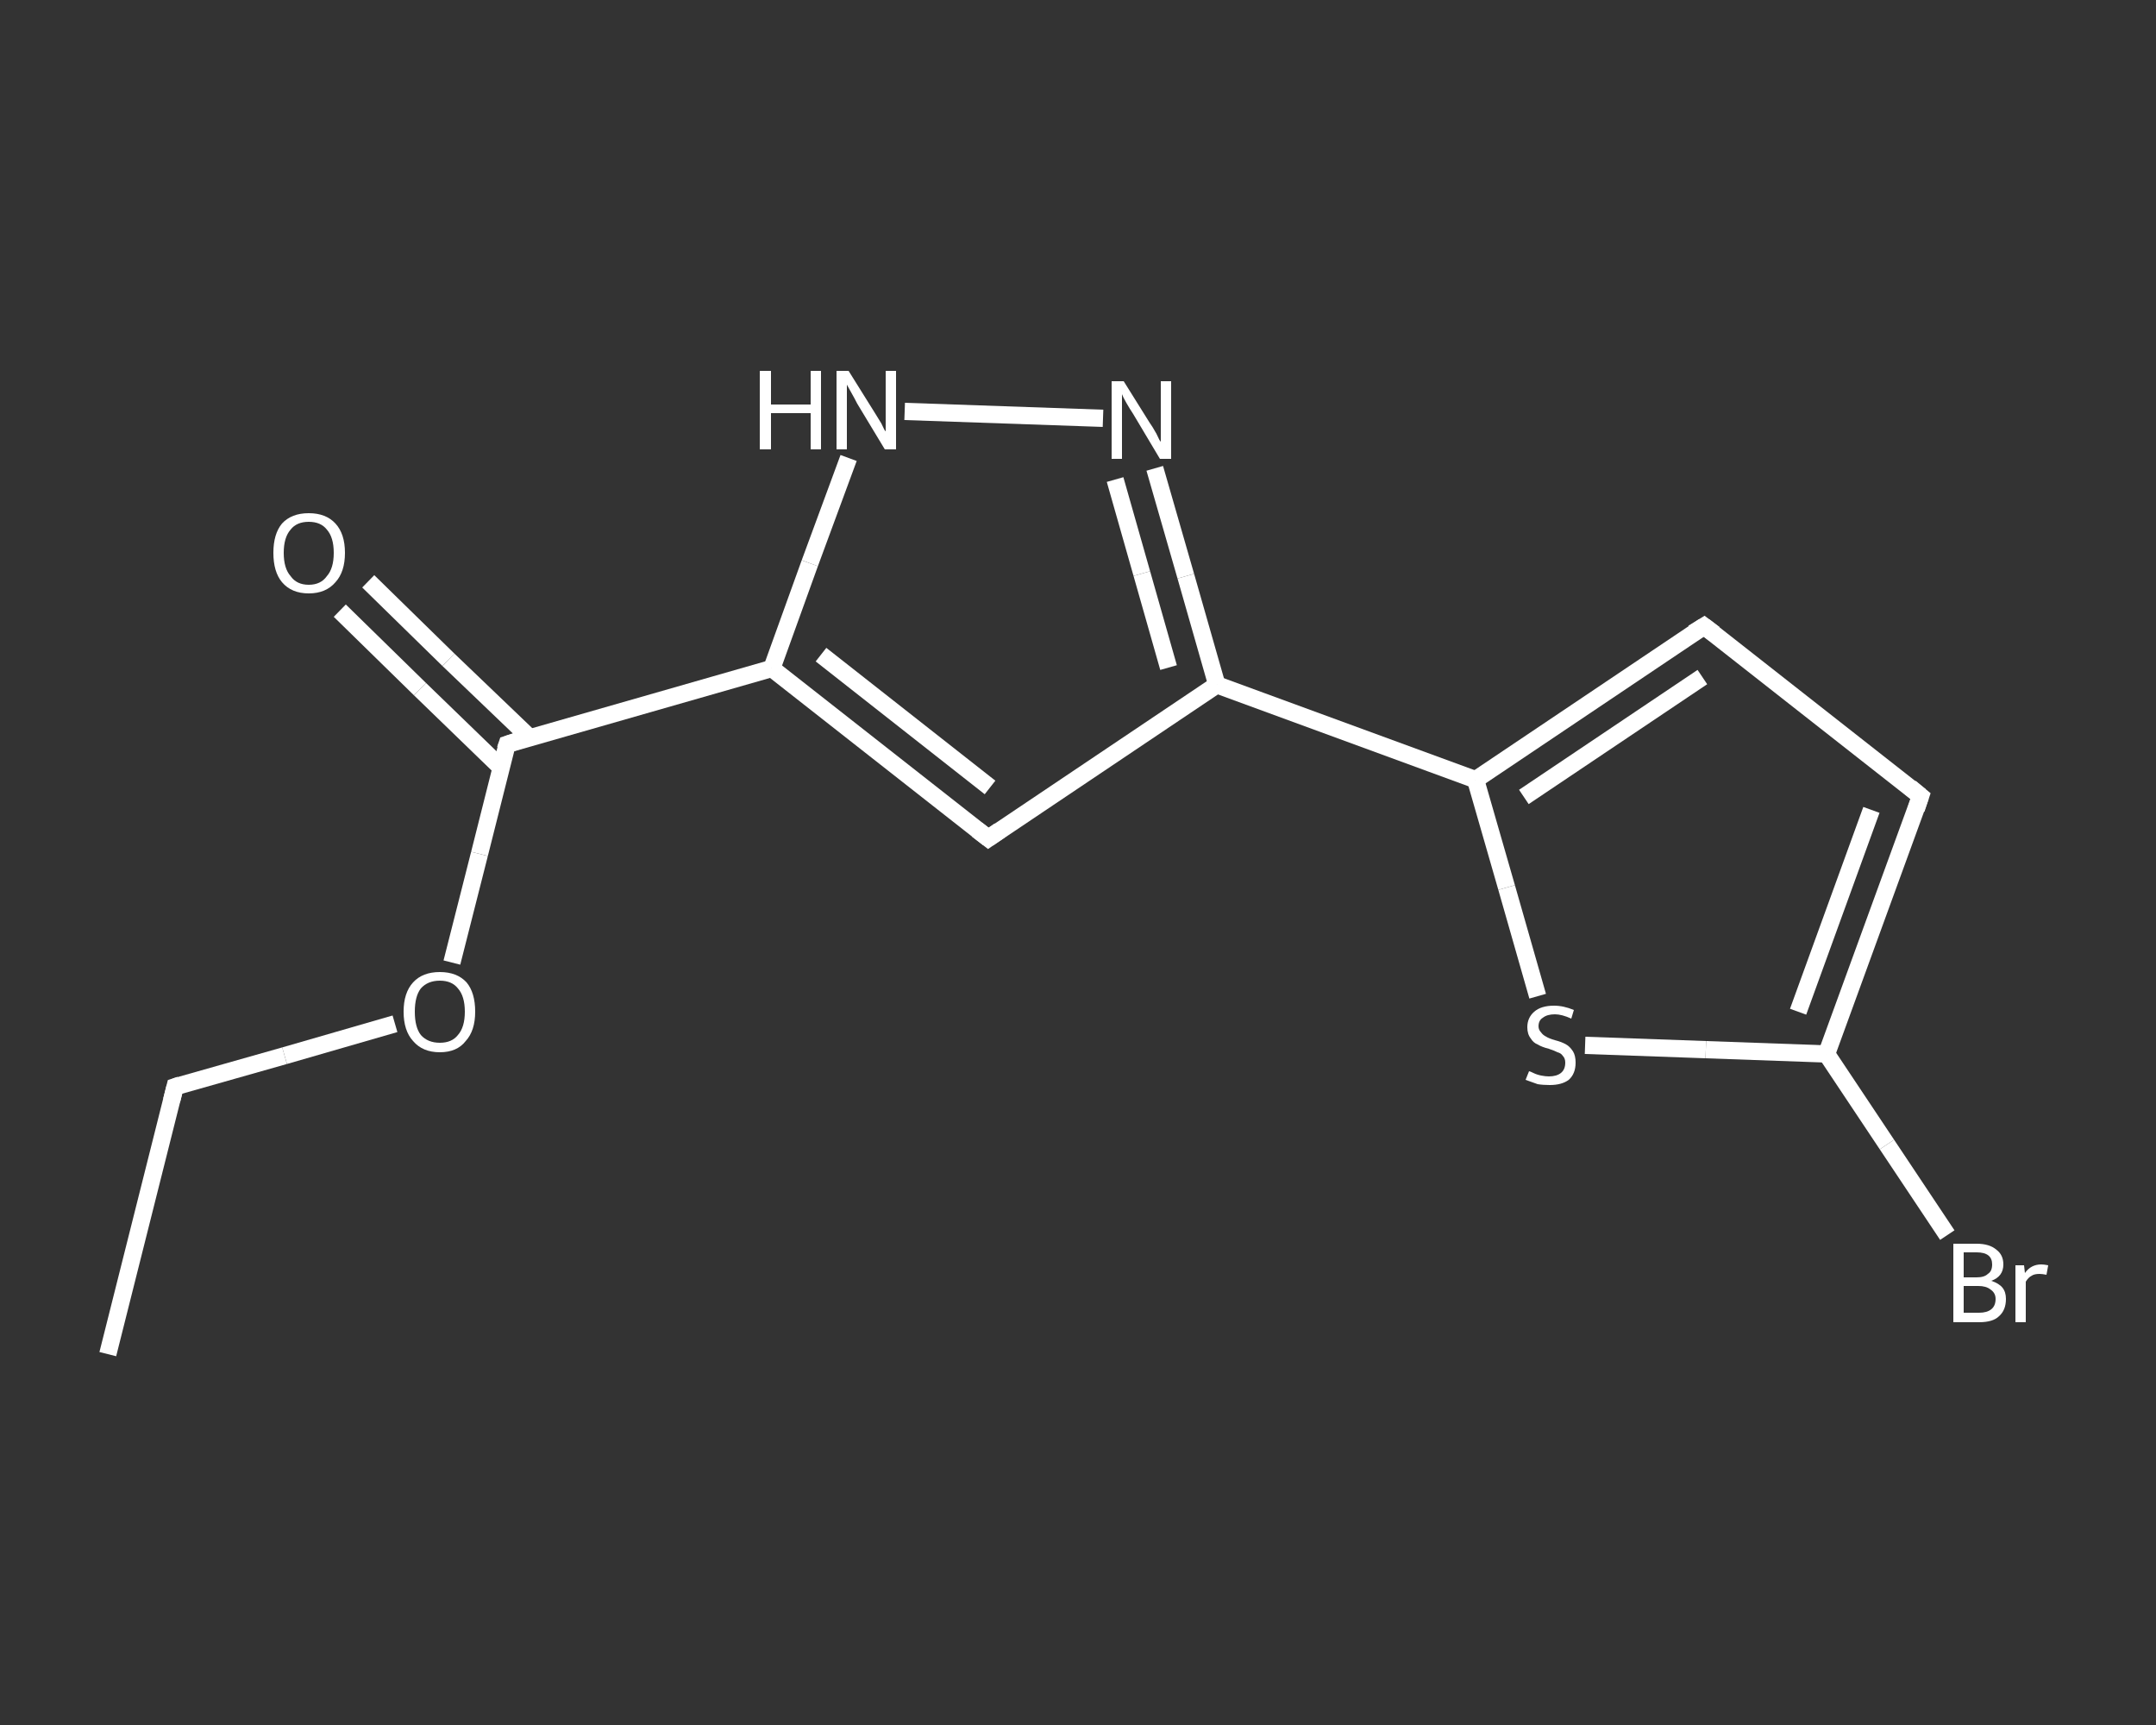 <?xml version='1.0' encoding='iso-8859-1'?>
<svg version='1.1' baseProfile='full'
              xmlns='http://www.w3.org/2000/svg'
                      xmlns:rdkit='http://www.rdkit.org/xml'
                      xmlns:xlink='http://www.w3.org/1999/xlink'
                  xml:space='preserve'
width='250px' height='200px' viewBox='0 0 250 200'>
<rect x="0" y="0" width="250" height="200" fill="#333333" stroke="none"/>
<!-- END OF HEADER -->
<rect style='opacity:1.0;fill:transparent;stroke:none' width='250.0' height='200.0' x='0.0' y='0.0'> </rect>
<path class='bond-0 atom-0 atom-1' d='M 12.5,157.0 L 20.3,126.0' style='fill:none;fill-rule:evenodd;stroke:#FFFFFF;stroke-width:2.0px;stroke-linecap:butt;stroke-linejoin:miter;stroke-opacity:1' />
<path class='bond-1 atom-1 atom-2' d='M 20.3,126.0 L 33.0,122.4' style='fill:none;fill-rule:evenodd;stroke:#FFFFFF;stroke-width:2.0px;stroke-linecap:butt;stroke-linejoin:miter;stroke-opacity:1' />
<path class='bond-1 atom-1 atom-2' d='M 33.0,122.4 L 45.8,118.7' style='fill:none;fill-rule:evenodd;stroke:#FFFFFF;stroke-width:2.0px;stroke-linecap:butt;stroke-linejoin:miter;stroke-opacity:1' />
<path class='bond-2 atom-2 atom-3' d='M 52.4,111.6 L 55.6,99.0' style='fill:none;fill-rule:evenodd;stroke:#FFFFFF;stroke-width:2.0px;stroke-linecap:butt;stroke-linejoin:miter;stroke-opacity:1' />
<path class='bond-2 atom-2 atom-3' d='M 55.6,99.0 L 58.8,86.3' style='fill:none;fill-rule:evenodd;stroke:#FFFFFF;stroke-width:2.0px;stroke-linecap:butt;stroke-linejoin:miter;stroke-opacity:1' />
<path class='bond-3 atom-3 atom-4' d='M 61.4,85.5 L 52.0,76.5' style='fill:none;fill-rule:evenodd;stroke:#FFFFFF;stroke-width:2.0px;stroke-linecap:butt;stroke-linejoin:miter;stroke-opacity:1' />
<path class='bond-3 atom-3 atom-4' d='M 52.0,76.5 L 42.7,67.4' style='fill:none;fill-rule:evenodd;stroke:#FFFFFF;stroke-width:2.0px;stroke-linecap:butt;stroke-linejoin:miter;stroke-opacity:1' />
<path class='bond-3 atom-3 atom-4' d='M 58.1,89.0 L 48.7,79.9' style='fill:none;fill-rule:evenodd;stroke:#FFFFFF;stroke-width:2.0px;stroke-linecap:butt;stroke-linejoin:miter;stroke-opacity:1' />
<path class='bond-3 atom-3 atom-4' d='M 48.7,79.9 L 39.4,70.8' style='fill:none;fill-rule:evenodd;stroke:#FFFFFF;stroke-width:2.0px;stroke-linecap:butt;stroke-linejoin:miter;stroke-opacity:1' />
<path class='bond-4 atom-3 atom-5' d='M 58.8,86.3 L 89.5,77.5' style='fill:none;fill-rule:evenodd;stroke:#FFFFFF;stroke-width:2.0px;stroke-linecap:butt;stroke-linejoin:miter;stroke-opacity:1' />
<path class='bond-5 atom-5 atom-6' d='M 89.5,77.5 L 114.6,97.2' style='fill:none;fill-rule:evenodd;stroke:#FFFFFF;stroke-width:2.0px;stroke-linecap:butt;stroke-linejoin:miter;stroke-opacity:1' />
<path class='bond-5 atom-5 atom-6' d='M 95.2,75.9 L 114.8,91.3' style='fill:none;fill-rule:evenodd;stroke:#FFFFFF;stroke-width:2.0px;stroke-linecap:butt;stroke-linejoin:miter;stroke-opacity:1' />
<path class='bond-6 atom-6 atom-7' d='M 114.6,97.2 L 141.1,79.4' style='fill:none;fill-rule:evenodd;stroke:#FFFFFF;stroke-width:2.0px;stroke-linecap:butt;stroke-linejoin:miter;stroke-opacity:1' />
<path class='bond-7 atom-7 atom-8' d='M 141.1,79.4 L 171.1,90.4' style='fill:none;fill-rule:evenodd;stroke:#FFFFFF;stroke-width:2.0px;stroke-linecap:butt;stroke-linejoin:miter;stroke-opacity:1' />
<path class='bond-8 atom-8 atom-9' d='M 171.1,90.4 L 197.6,72.6' style='fill:none;fill-rule:evenodd;stroke:#FFFFFF;stroke-width:2.0px;stroke-linecap:butt;stroke-linejoin:miter;stroke-opacity:1' />
<path class='bond-8 atom-8 atom-9' d='M 176.7,92.4 L 197.4,78.5' style='fill:none;fill-rule:evenodd;stroke:#FFFFFF;stroke-width:2.0px;stroke-linecap:butt;stroke-linejoin:miter;stroke-opacity:1' />
<path class='bond-9 atom-9 atom-10' d='M 197.6,72.6 L 222.7,92.3' style='fill:none;fill-rule:evenodd;stroke:#FFFFFF;stroke-width:2.0px;stroke-linecap:butt;stroke-linejoin:miter;stroke-opacity:1' />
<path class='bond-10 atom-10 atom-11' d='M 222.7,92.3 L 211.8,122.2' style='fill:none;fill-rule:evenodd;stroke:#FFFFFF;stroke-width:2.0px;stroke-linecap:butt;stroke-linejoin:miter;stroke-opacity:1' />
<path class='bond-10 atom-10 atom-11' d='M 217.0,93.9 L 208.5,117.3' style='fill:none;fill-rule:evenodd;stroke:#FFFFFF;stroke-width:2.0px;stroke-linecap:butt;stroke-linejoin:miter;stroke-opacity:1' />
<path class='bond-11 atom-11 atom-12' d='M 211.8,122.2 L 218.8,132.7' style='fill:none;fill-rule:evenodd;stroke:#FFFFFF;stroke-width:2.0px;stroke-linecap:butt;stroke-linejoin:miter;stroke-opacity:1' />
<path class='bond-11 atom-11 atom-12' d='M 218.8,132.7 L 225.8,143.2' style='fill:none;fill-rule:evenodd;stroke:#FFFFFF;stroke-width:2.0px;stroke-linecap:butt;stroke-linejoin:miter;stroke-opacity:1' />
<path class='bond-12 atom-11 atom-13' d='M 211.8,122.2 L 197.8,121.7' style='fill:none;fill-rule:evenodd;stroke:#FFFFFF;stroke-width:2.0px;stroke-linecap:butt;stroke-linejoin:miter;stroke-opacity:1' />
<path class='bond-12 atom-11 atom-13' d='M 197.8,121.7 L 183.8,121.2' style='fill:none;fill-rule:evenodd;stroke:#FFFFFF;stroke-width:2.0px;stroke-linecap:butt;stroke-linejoin:miter;stroke-opacity:1' />
<path class='bond-13 atom-7 atom-14' d='M 141.1,79.4 L 137.5,66.8' style='fill:none;fill-rule:evenodd;stroke:#FFFFFF;stroke-width:2.0px;stroke-linecap:butt;stroke-linejoin:miter;stroke-opacity:1' />
<path class='bond-13 atom-7 atom-14' d='M 137.5,66.8 L 133.9,54.3' style='fill:none;fill-rule:evenodd;stroke:#FFFFFF;stroke-width:2.0px;stroke-linecap:butt;stroke-linejoin:miter;stroke-opacity:1' />
<path class='bond-13 atom-7 atom-14' d='M 135.5,77.4 L 132.4,66.5' style='fill:none;fill-rule:evenodd;stroke:#FFFFFF;stroke-width:2.0px;stroke-linecap:butt;stroke-linejoin:miter;stroke-opacity:1' />
<path class='bond-13 atom-7 atom-14' d='M 132.4,66.5 L 129.3,55.6' style='fill:none;fill-rule:evenodd;stroke:#FFFFFF;stroke-width:2.0px;stroke-linecap:butt;stroke-linejoin:miter;stroke-opacity:1' />
<path class='bond-14 atom-14 atom-15' d='M 127.9,48.5 L 104.9,47.7' style='fill:none;fill-rule:evenodd;stroke:#FFFFFF;stroke-width:2.0px;stroke-linecap:butt;stroke-linejoin:miter;stroke-opacity:1' />
<path class='bond-15 atom-15 atom-5' d='M 98.4,53.1 L 93.9,65.3' style='fill:none;fill-rule:evenodd;stroke:#FFFFFF;stroke-width:2.0px;stroke-linecap:butt;stroke-linejoin:miter;stroke-opacity:1' />
<path class='bond-15 atom-15 atom-5' d='M 93.9,65.3 L 89.5,77.5' style='fill:none;fill-rule:evenodd;stroke:#FFFFFF;stroke-width:2.0px;stroke-linecap:butt;stroke-linejoin:miter;stroke-opacity:1' />
<path class='bond-16 atom-13 atom-8' d='M 178.3,115.5 L 174.7,102.9' style='fill:none;fill-rule:evenodd;stroke:#FFFFFF;stroke-width:2.0px;stroke-linecap:butt;stroke-linejoin:miter;stroke-opacity:1' />
<path class='bond-16 atom-13 atom-8' d='M 174.7,102.9 L 171.1,90.4' style='fill:none;fill-rule:evenodd;stroke:#FFFFFF;stroke-width:2.0px;stroke-linecap:butt;stroke-linejoin:miter;stroke-opacity:1' />
<path d='M 19.9,127.6 L 20.3,126.0 L 20.9,125.8' style='fill:none;stroke:#FFFFFF;stroke-width:2.0px;stroke-linecap:butt;stroke-linejoin:miter;stroke-opacity:1;' />
<path d='M 58.6,86.9 L 58.8,86.3 L 60.3,85.8' style='fill:none;stroke:#FFFFFF;stroke-width:2.0px;stroke-linecap:butt;stroke-linejoin:miter;stroke-opacity:1;' />
<path d='M 113.3,96.2 L 114.6,97.2 L 115.9,96.3' style='fill:none;stroke:#FFFFFF;stroke-width:2.0px;stroke-linecap:butt;stroke-linejoin:miter;stroke-opacity:1;' />
<path d='M 196.3,73.4 L 197.6,72.6 L 198.8,73.5' style='fill:none;stroke:#FFFFFF;stroke-width:2.0px;stroke-linecap:butt;stroke-linejoin:miter;stroke-opacity:1;' />
<path d='M 221.5,91.3 L 222.7,92.3 L 222.2,93.8' style='fill:none;stroke:#FFFFFF;stroke-width:2.0px;stroke-linecap:butt;stroke-linejoin:miter;stroke-opacity:1;' />
<path class='atom-2' d='M 46.8 117.3
Q 46.8 115.1, 47.9 113.9
Q 49.0 112.7, 51.0 112.7
Q 53.0 112.7, 54.1 113.9
Q 55.1 115.1, 55.1 117.3
Q 55.1 119.5, 54.0 120.7
Q 53.0 122.0, 51.0 122.0
Q 49.0 122.0, 47.9 120.7
Q 46.8 119.5, 46.8 117.3
M 51.0 120.9
Q 52.4 120.9, 53.1 120.0
Q 53.9 119.1, 53.9 117.3
Q 53.9 115.5, 53.1 114.6
Q 52.4 113.7, 51.0 113.7
Q 49.6 113.7, 48.8 114.6
Q 48.1 115.5, 48.1 117.3
Q 48.1 119.1, 48.8 120.0
Q 49.6 120.9, 51.0 120.9
' fill='#FFFFFF'/>
<path class='atom-4' d='M 31.7 64.1
Q 31.7 61.9, 32.7 60.7
Q 33.8 59.5, 35.8 59.5
Q 37.8 59.5, 38.9 60.7
Q 40.0 61.9, 40.0 64.1
Q 40.0 66.3, 38.9 67.5
Q 37.8 68.8, 35.8 68.8
Q 33.8 68.8, 32.7 67.5
Q 31.7 66.3, 31.7 64.1
M 35.8 67.8
Q 37.2 67.8, 37.9 66.8
Q 38.7 65.9, 38.7 64.1
Q 38.7 62.3, 37.9 61.4
Q 37.2 60.5, 35.8 60.5
Q 34.4 60.5, 33.7 61.4
Q 32.9 62.3, 32.9 64.1
Q 32.9 65.9, 33.7 66.8
Q 34.4 67.8, 35.8 67.8
' fill='#FFFFFF'/>
<path class='atom-12' d='M 230.9 148.5
Q 231.8 148.8, 232.2 149.3
Q 232.6 149.8, 232.6 150.6
Q 232.6 151.9, 231.8 152.6
Q 231.1 153.3, 229.5 153.3
L 226.5 153.3
L 226.5 144.2
L 229.2 144.2
Q 230.7 144.2, 231.5 144.9
Q 232.3 145.5, 232.3 146.6
Q 232.3 148.0, 230.9 148.5
M 227.7 145.2
L 227.7 148.1
L 229.2 148.1
Q 230.1 148.1, 230.5 147.7
Q 231.0 147.4, 231.0 146.6
Q 231.0 145.2, 229.2 145.2
L 227.7 145.2
M 229.5 152.2
Q 230.4 152.2, 230.9 151.8
Q 231.4 151.4, 231.4 150.6
Q 231.4 149.9, 230.8 149.5
Q 230.3 149.1, 229.4 149.1
L 227.7 149.1
L 227.7 152.2
L 229.5 152.2
' fill='#FFFFFF'/>
<path class='atom-12' d='M 234.7 146.7
L 234.8 147.6
Q 235.5 146.6, 236.7 146.6
Q 237.0 146.6, 237.5 146.7
L 237.3 147.8
Q 236.8 147.7, 236.5 147.7
Q 235.9 147.7, 235.6 147.9
Q 235.2 148.1, 234.9 148.6
L 234.9 153.3
L 233.7 153.3
L 233.7 146.7
L 234.7 146.7
' fill='#FFFFFF'/>
<path class='atom-13' d='M 177.3 124.2
Q 177.4 124.2, 177.8 124.4
Q 178.2 124.6, 178.7 124.7
Q 179.2 124.8, 179.6 124.8
Q 180.5 124.8, 181.0 124.4
Q 181.5 124.0, 181.5 123.2
Q 181.5 122.7, 181.2 122.4
Q 181.0 122.1, 180.6 122.0
Q 180.2 121.8, 179.6 121.6
Q 178.8 121.4, 178.3 121.1
Q 177.8 120.9, 177.5 120.4
Q 177.1 119.9, 177.1 119.1
Q 177.1 118.0, 177.9 117.3
Q 178.7 116.6, 180.2 116.6
Q 181.3 116.6, 182.5 117.1
L 182.2 118.1
Q 181.1 117.6, 180.3 117.6
Q 179.4 117.6, 178.9 118.0
Q 178.4 118.3, 178.4 119.0
Q 178.4 119.4, 178.7 119.7
Q 178.9 120.0, 179.3 120.2
Q 179.6 120.4, 180.3 120.6
Q 181.1 120.8, 181.6 121.1
Q 182.0 121.3, 182.4 121.9
Q 182.7 122.4, 182.7 123.2
Q 182.7 124.5, 181.9 125.2
Q 181.1 125.8, 179.7 125.8
Q 178.9 125.8, 178.3 125.7
Q 177.7 125.5, 176.9 125.2
L 177.3 124.2
' fill='#FFFFFF'/>
<path class='atom-14' d='M 130.3 44.2
L 133.3 49.0
Q 133.6 49.4, 134.1 50.3
Q 134.5 51.2, 134.6 51.2
L 134.6 44.2
L 135.8 44.2
L 135.8 53.2
L 134.5 53.2
L 131.4 48.0
Q 131.0 47.4, 130.6 46.7
Q 130.2 46.0, 130.1 45.7
L 130.1 53.2
L 128.9 53.2
L 128.9 44.2
L 130.3 44.2
' fill='#FFFFFF'/>
<path class='atom-15' d='M 88.1 43.0
L 89.4 43.0
L 89.4 46.9
L 94.0 46.9
L 94.0 43.0
L 95.2 43.0
L 95.2 52.1
L 94.0 52.1
L 94.0 47.9
L 89.4 47.9
L 89.4 52.1
L 88.1 52.1
L 88.1 43.0
' fill='#FFFFFF'/>
<path class='atom-15' d='M 98.4 43.0
L 101.4 47.8
Q 101.7 48.3, 102.2 49.1
Q 102.6 50.0, 102.7 50.0
L 102.7 43.0
L 103.9 43.0
L 103.9 52.1
L 102.6 52.1
L 99.4 46.8
Q 99.1 46.2, 98.7 45.5
Q 98.3 44.8, 98.2 44.6
L 98.2 52.1
L 97.0 52.1
L 97.0 43.0
L 98.4 43.0
' fill='#FFFFFF'/>
</svg>
